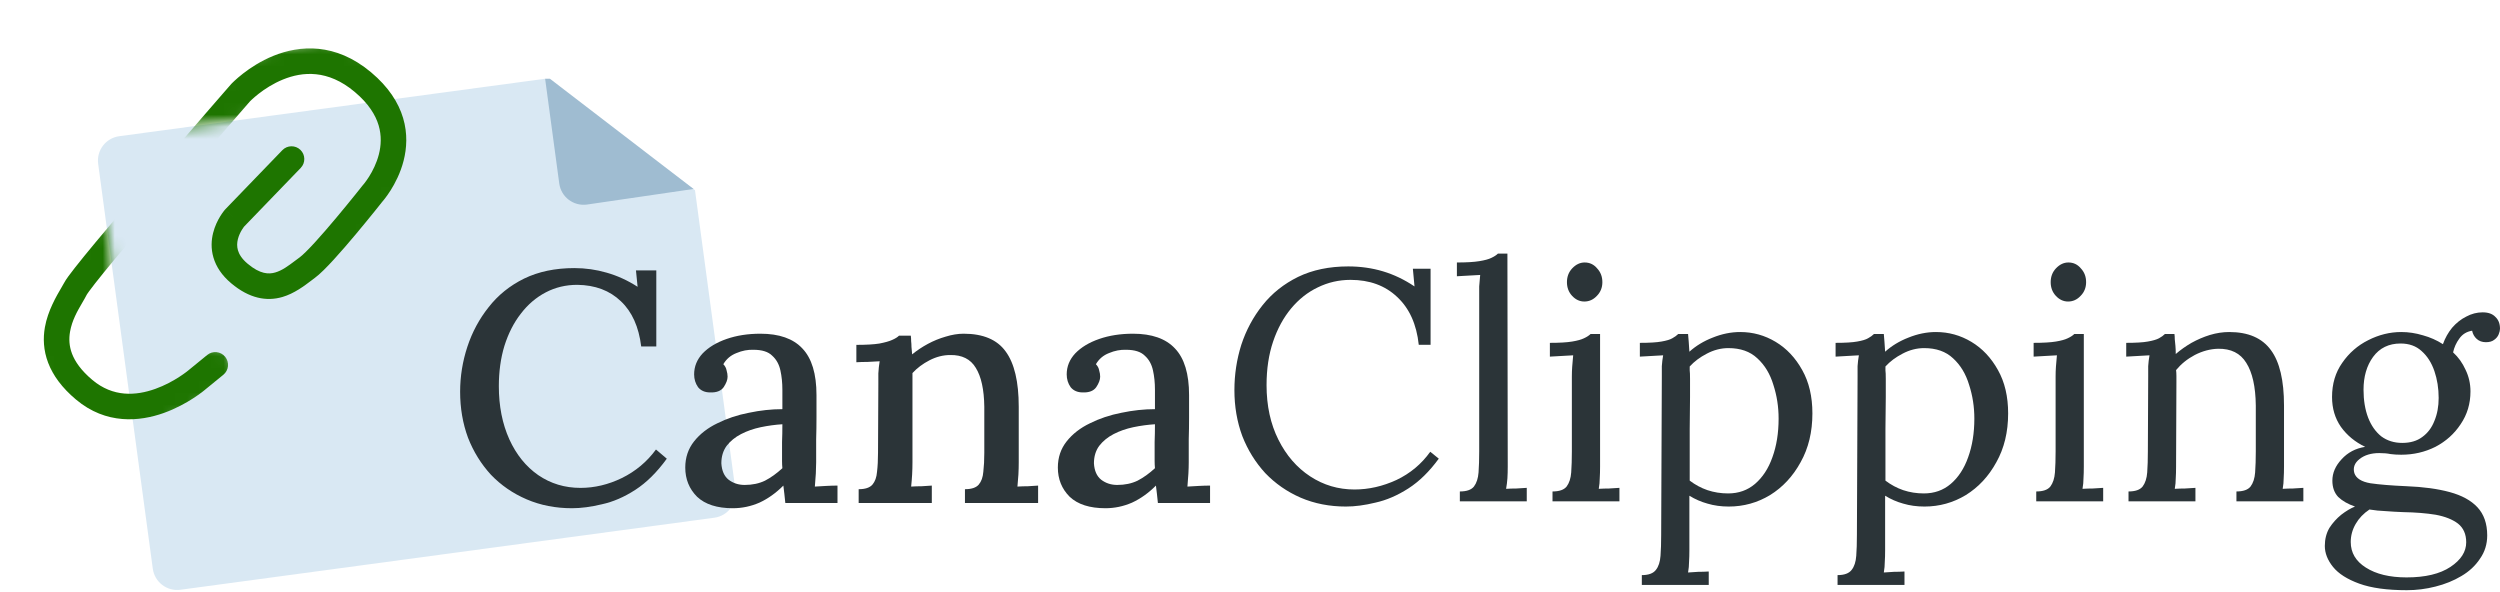<svg width="207" height="49" viewBox="0 0 207 49" fill="none" xmlns="http://www.w3.org/2000/svg">
<path fill-rule="evenodd" clip-rule="evenodd" d="M45.121 6.521L9.873 11.278C8.759 11.428 7.978 12.454 8.128 13.568L12.651 47.086C12.801 48.201 13.827 48.982 14.941 48.832L59.15 42.866C60.264 42.716 61.046 41.691 60.895 40.576L57.545 15.747L45.121 6.521Z" fill="#D9E8F3"/>
<path d="M45.532 6.518L45.136 6.519L46.306 15.192C46.456 16.306 47.481 17.088 48.596 16.938L57.426 15.646L45.532 6.518Z" fill="#9FBCD1"/>
<mask id="mask0_225_485" style="mask-type:alpha" maskUnits="userSpaceOnUse" x="2" y="18" width="19" height="19">
<path d="M10.128 28.37L8.745 18.136L7.5 18.412L2.383 24.221V29.2L5.149 35.423L11.925 36.115L20.224 31.551L18.426 28.37H10.128Z" fill="#D9D9D9"/>
</mask>
<g mask="url(#mask0_225_485)">
<path fill-rule="evenodd" clip-rule="evenodd" d="M22.641 4.622C24.8 3.746 27.767 3.503 30.729 5.99C32.163 7.194 32.993 8.484 33.378 9.778C33.761 11.067 33.681 12.283 33.419 13.307C33.159 14.325 32.715 15.172 32.345 15.758C32.158 16.053 31.987 16.288 31.858 16.453C31.794 16.535 31.741 16.6 31.702 16.647C31.684 16.668 31.669 16.685 31.657 16.698L31.628 16.735C31.598 16.773 31.553 16.83 31.495 16.902C31.381 17.047 31.215 17.254 31.013 17.505C30.608 18.007 30.053 18.688 29.456 19.401C28.859 20.113 28.214 20.863 27.629 21.501C27.065 22.116 26.494 22.699 26.062 23.015C25.98 23.076 25.89 23.144 25.791 23.219C25.209 23.662 24.359 24.308 23.377 24.593C22.075 24.97 20.65 24.721 19.145 23.457C18.369 22.806 17.896 22.081 17.674 21.326C17.453 20.577 17.5 19.873 17.645 19.292C17.788 18.715 18.031 18.241 18.23 17.916C18.332 17.751 18.425 17.619 18.497 17.524C18.532 17.477 18.563 17.439 18.586 17.41C18.598 17.396 18.607 17.384 18.615 17.375L18.625 17.363L18.629 17.358L18.631 17.357L18.632 17.356C18.632 17.356 18.633 17.355 19.428 18.052L18.633 17.355L18.649 17.336L23.379 12.435C23.784 12.015 24.454 12.003 24.874 12.409C25.294 12.814 25.306 13.484 24.9 13.904L20.216 18.758C20.208 18.767 20.198 18.781 20.184 18.798C20.148 18.847 20.094 18.923 20.033 19.022C19.909 19.224 19.773 19.497 19.697 19.802C19.622 20.102 19.61 20.414 19.702 20.727C19.793 21.035 20.006 21.419 20.505 21.837C21.548 22.713 22.257 22.715 22.788 22.561C23.36 22.396 23.848 22.03 24.443 21.584C24.561 21.495 24.684 21.404 24.812 21.31C25.052 21.134 25.493 20.701 26.07 20.073C26.625 19.467 27.248 18.743 27.835 18.042C28.421 17.343 28.967 16.673 29.366 16.178C29.566 15.93 29.728 15.727 29.841 15.585C29.897 15.515 29.941 15.459 29.97 15.422L30.015 15.366L30.037 15.338L30.059 15.314L30.059 15.313L30.061 15.312L30.062 15.31C30.066 15.305 30.074 15.296 30.085 15.283C30.108 15.256 30.144 15.213 30.19 15.153C30.282 15.035 30.413 14.857 30.557 14.628C30.849 14.166 31.18 13.525 31.37 12.783C31.558 12.047 31.603 11.23 31.351 10.381C31.1 9.538 30.532 8.585 29.369 7.609C27.138 5.735 25.042 5.93 23.436 6.581C22.611 6.916 21.916 7.376 21.424 7.759C21.18 7.949 20.99 8.116 20.865 8.232C20.802 8.291 20.755 8.336 20.726 8.365C20.716 8.375 20.708 8.383 20.702 8.389L20.574 8.536C20.48 8.645 20.34 8.805 20.162 9.009C19.807 9.417 19.298 10.002 18.686 10.708C17.46 12.121 15.819 14.019 14.156 15.96C12.492 17.901 10.81 19.882 9.5 21.462C8.844 22.253 8.286 22.939 7.872 23.466C7.665 23.731 7.498 23.95 7.375 24.12C7.313 24.204 7.266 24.272 7.232 24.324C7.199 24.374 7.187 24.395 7.187 24.395C7.187 24.395 7.187 24.395 7.187 24.394C7.072 24.619 6.94 24.846 6.803 25.08C6.402 25.77 5.965 26.521 5.8 27.464C5.699 28.042 5.721 28.65 5.964 29.288C6.209 29.93 6.704 30.667 7.649 31.461C9.365 32.901 11.253 32.774 12.855 32.201C13.658 31.914 14.353 31.525 14.851 31.202C15.099 31.042 15.293 30.901 15.423 30.803C15.488 30.754 15.536 30.716 15.566 30.691C15.582 30.679 15.592 30.67 15.599 30.665L15.603 30.661L15.603 30.661L15.604 30.66L15.604 30.66L15.611 30.654L17.157 29.392C17.609 29.022 18.275 29.089 18.645 29.542C19.014 29.994 18.947 30.66 18.495 31.029L16.966 32.278L16.949 32.292C16.936 32.303 16.918 32.318 16.895 32.337C16.848 32.374 16.783 32.426 16.7 32.489C16.535 32.614 16.297 32.785 16.001 32.977C15.41 33.36 14.567 33.835 13.567 34.193C11.565 34.908 8.793 35.183 6.29 33.081C5.126 32.103 4.386 31.083 3.988 30.042C3.589 28.996 3.56 27.995 3.717 27.1C3.956 25.73 4.687 24.49 5.09 23.805C5.184 23.648 5.259 23.519 5.307 23.425C5.453 23.142 5.809 22.67 6.208 22.161C6.64 21.611 7.211 20.909 7.872 20.113C9.193 18.519 10.884 16.528 12.55 14.584C14.217 12.639 15.861 10.737 17.088 9.323C17.702 8.615 18.211 8.029 18.567 7.62C18.745 7.416 18.885 7.255 18.98 7.146L19.126 6.979C19.126 6.979 19.127 6.978 19.923 7.674C19.154 6.949 19.154 6.948 19.154 6.948L19.155 6.947L19.157 6.945L19.163 6.939C19.167 6.935 19.172 6.929 19.179 6.922C19.192 6.908 19.21 6.89 19.233 6.867C19.279 6.822 19.344 6.759 19.426 6.682C19.59 6.53 19.827 6.322 20.126 6.089C20.721 5.627 21.584 5.05 22.641 4.622ZM19.923 7.674L19.154 6.949L19.14 6.963L19.126 6.979L19.923 7.674Z" fill="#1E7500"/>
</g>
<mask id="mask1_225_485" style="mask-type:alpha" maskUnits="userSpaceOnUse" x="12" y="3" width="24" height="25">
<path d="M22.575 9.561L12.34 10.944L13.862 9.561L19.947 4.582L26.862 3.061L33.915 5.689L35.437 13.157L25.756 27.402L16.489 24.497L16.213 17.029L22.575 9.561Z" fill="#D9D9D9"/>
</mask>
<g mask="url(#mask1_225_485)">
<path fill-rule="evenodd" clip-rule="evenodd" d="M22.641 4.622C24.8 3.746 27.767 3.503 30.729 5.99C32.163 7.194 32.993 8.484 33.378 9.778C33.761 11.067 33.681 12.283 33.419 13.307C33.159 14.325 32.715 15.172 32.345 15.758C32.158 16.053 31.987 16.288 31.858 16.453C31.794 16.535 31.741 16.6 31.702 16.647C31.684 16.668 31.669 16.685 31.657 16.698L31.628 16.735C31.598 16.773 31.553 16.83 31.495 16.902C31.381 17.047 31.215 17.254 31.013 17.505C30.608 18.007 30.053 18.688 29.456 19.401C28.859 20.113 28.214 20.863 27.629 21.501C27.065 22.116 26.494 22.699 26.062 23.015C25.98 23.076 25.89 23.144 25.791 23.219C25.209 23.662 24.359 24.308 23.377 24.593C22.075 24.97 20.65 24.721 19.145 23.457C18.369 22.806 17.896 22.081 17.674 21.326C17.453 20.577 17.5 19.873 17.645 19.292C17.788 18.715 18.031 18.241 18.23 17.916C18.332 17.751 18.425 17.619 18.497 17.524C18.532 17.477 18.563 17.439 18.586 17.41C18.598 17.396 18.607 17.384 18.615 17.375L18.625 17.363L18.629 17.358L18.631 17.357L18.632 17.356C18.632 17.356 18.633 17.355 19.428 18.052L18.633 17.355L18.649 17.336L23.379 12.435C23.784 12.015 24.454 12.003 24.874 12.409C25.294 12.814 25.306 13.484 24.9 13.904L20.216 18.758C20.208 18.767 20.198 18.781 20.184 18.798C20.148 18.847 20.094 18.923 20.033 19.022C19.909 19.224 19.773 19.497 19.697 19.802C19.622 20.102 19.61 20.414 19.702 20.727C19.793 21.035 20.006 21.419 20.505 21.837C21.548 22.713 22.257 22.715 22.788 22.561C23.36 22.396 23.848 22.03 24.443 21.584C24.561 21.495 24.684 21.404 24.812 21.31C25.052 21.134 25.493 20.701 26.07 20.073C26.625 19.467 27.248 18.743 27.835 18.042C28.421 17.343 28.967 16.673 29.366 16.178C29.566 15.93 29.728 15.727 29.841 15.585C29.897 15.515 29.941 15.459 29.97 15.422L30.015 15.366L30.037 15.338L30.059 15.314L30.059 15.313L30.061 15.312L30.062 15.31C30.066 15.305 30.074 15.296 30.085 15.283C30.108 15.256 30.144 15.213 30.19 15.153C30.282 15.035 30.413 14.857 30.557 14.628C30.849 14.166 31.18 13.525 31.37 12.783C31.558 12.047 31.603 11.23 31.351 10.381C31.1 9.538 30.532 8.585 29.369 7.609C27.138 5.735 25.042 5.93 23.436 6.581C22.611 6.916 21.916 7.376 21.424 7.759C21.18 7.949 20.99 8.116 20.865 8.232C20.802 8.291 20.755 8.336 20.726 8.365C20.716 8.375 20.708 8.383 20.702 8.389L20.574 8.536C20.48 8.645 20.34 8.805 20.162 9.009C19.807 9.417 19.298 10.002 18.686 10.708C17.46 12.121 15.819 14.019 14.156 15.96C12.492 17.901 10.81 19.882 9.5 21.462C8.844 22.253 8.286 22.939 7.872 23.466C7.665 23.731 7.498 23.95 7.375 24.12C7.313 24.204 7.266 24.272 7.232 24.324C7.199 24.374 7.187 24.395 7.187 24.395C7.187 24.395 7.187 24.395 7.187 24.394C7.072 24.619 6.94 24.846 6.803 25.08C6.402 25.77 5.965 26.521 5.8 27.464C5.699 28.042 5.721 28.65 5.964 29.288C6.209 29.93 6.704 30.667 7.649 31.461C9.365 32.901 11.253 32.774 12.855 32.201C13.658 31.914 14.353 31.525 14.851 31.202C15.099 31.042 15.293 30.901 15.423 30.803C15.488 30.754 15.536 30.716 15.566 30.691C15.582 30.679 15.592 30.67 15.599 30.665L15.603 30.661L15.603 30.661L15.604 30.66L15.604 30.66L15.611 30.654L17.157 29.392C17.609 29.022 18.275 29.089 18.645 29.542C19.014 29.994 18.947 30.66 18.495 31.029L16.966 32.278L16.949 32.292C16.936 32.303 16.918 32.318 16.895 32.337C16.848 32.374 16.783 32.426 16.7 32.489C16.535 32.614 16.297 32.785 16.001 32.977C15.41 33.36 14.567 33.835 13.567 34.193C11.565 34.908 8.793 35.183 6.29 33.081C5.126 32.103 4.386 31.083 3.988 30.042C3.589 28.996 3.56 27.995 3.717 27.1C3.956 25.73 4.687 24.49 5.09 23.805C5.184 23.648 5.259 23.519 5.307 23.425C5.453 23.142 5.809 22.67 6.208 22.161C6.64 21.611 7.211 20.909 7.872 20.113C9.193 18.519 10.884 16.528 12.55 14.584C14.217 12.639 15.861 10.737 17.088 9.323C17.702 8.615 18.211 8.029 18.567 7.62C18.745 7.416 18.885 7.255 18.98 7.146L19.126 6.979C19.126 6.979 19.127 6.978 19.923 7.674C19.154 6.949 19.154 6.948 19.154 6.948L19.155 6.947L19.157 6.945L19.163 6.939C19.167 6.935 19.172 6.929 19.179 6.922C19.192 6.908 19.21 6.89 19.233 6.867C19.279 6.822 19.344 6.759 19.426 6.682C19.59 6.53 19.827 6.322 20.126 6.089C20.721 5.627 21.584 5.05 22.641 4.622ZM19.923 7.674L19.154 6.949L19.14 6.963L19.126 6.979L19.923 7.674Z" fill="#1E7500"/>
</g>
<path d="M117.474 28.551C117.293 26.849 116.695 25.527 115.681 24.585C114.685 23.644 113.4 23.173 111.824 23.173C110.865 23.173 109.959 23.381 109.108 23.798C108.275 24.196 107.542 24.776 106.908 25.536C106.274 26.297 105.776 27.211 105.414 28.279C105.052 29.348 104.871 30.552 104.871 31.892C104.871 33.594 105.197 35.097 105.849 36.401C106.501 37.705 107.379 38.719 108.483 39.443C109.588 40.167 110.81 40.53 112.15 40.53C113.327 40.53 114.486 40.267 115.627 39.742C116.768 39.199 117.7 38.42 118.425 37.406L119.131 37.976C118.352 39.045 117.51 39.869 116.605 40.448C115.699 41.028 114.794 41.417 113.889 41.616C113.001 41.834 112.186 41.942 111.444 41.942C110.086 41.942 108.836 41.698 107.696 41.209C106.573 40.72 105.595 40.041 104.762 39.172C103.947 38.284 103.313 37.261 102.861 36.102C102.426 34.925 102.209 33.658 102.209 32.3C102.209 31.014 102.399 29.764 102.779 28.551C103.178 27.338 103.766 26.242 104.545 25.265C105.323 24.287 106.301 23.508 107.478 22.928C108.673 22.349 110.059 22.059 111.634 22.059C112.648 22.059 113.608 22.195 114.513 22.467C115.419 22.738 116.288 23.155 117.121 23.716L116.985 22.25H118.452V28.551H117.474Z" fill="#2B3438"/>
<path d="M120.875 40.693C121.437 40.693 121.826 40.557 122.043 40.285C122.261 39.995 122.387 39.606 122.424 39.117C122.46 38.61 122.478 38.031 122.478 37.379V24.531C122.478 24.241 122.478 23.97 122.478 23.716C122.496 23.445 122.523 23.128 122.559 22.766C122.233 22.784 121.907 22.802 121.582 22.82C121.274 22.838 120.957 22.856 120.631 22.874V21.733C121.428 21.733 122.043 21.697 122.478 21.625C122.931 21.552 123.266 21.462 123.483 21.353C123.718 21.244 123.899 21.127 124.026 21H124.814L124.841 38.628C124.841 38.99 124.832 39.316 124.814 39.606C124.796 39.878 124.76 40.167 124.705 40.475C124.995 40.457 125.276 40.448 125.547 40.448C125.837 40.43 126.127 40.412 126.416 40.394V41.508H120.875V40.693Z" fill="#2B3438"/>
<path d="M128.548 40.693C129.109 40.693 129.498 40.557 129.716 40.285C129.933 39.995 130.06 39.606 130.096 39.117C130.132 38.61 130.15 38.031 130.15 37.379V31.186C130.15 30.896 130.159 30.625 130.177 30.371C130.195 30.099 130.223 29.782 130.259 29.42C129.933 29.438 129.607 29.456 129.281 29.475C128.973 29.493 128.656 29.511 128.33 29.529V28.388C129.127 28.388 129.743 28.352 130.177 28.279C130.612 28.207 130.938 28.116 131.155 28.008C131.391 27.899 131.572 27.782 131.698 27.655H132.486V38.628C132.486 38.99 132.477 39.316 132.459 39.606C132.459 39.878 132.432 40.167 132.377 40.475C132.667 40.457 132.948 40.448 133.22 40.448C133.509 40.43 133.799 40.412 134.089 40.394V41.508H128.548V40.693ZM131.182 24.966C130.802 24.966 130.467 24.812 130.177 24.504C129.888 24.196 129.743 23.816 129.743 23.363C129.743 22.91 129.888 22.53 130.177 22.222C130.485 21.896 130.829 21.733 131.21 21.733C131.626 21.733 131.97 21.896 132.242 22.222C132.531 22.53 132.676 22.91 132.676 23.363C132.676 23.816 132.522 24.196 132.215 24.504C131.925 24.812 131.581 24.966 131.182 24.966Z" fill="#2B3438"/>
<path d="M135.943 48.434V47.619C136.504 47.619 136.893 47.474 137.111 47.184C137.328 46.913 137.455 46.523 137.491 46.017C137.527 45.528 137.545 44.957 137.545 44.305L137.599 31.186C137.599 30.896 137.599 30.606 137.599 30.317C137.618 30.027 137.654 29.728 137.708 29.42C137.382 29.438 137.056 29.456 136.73 29.475C136.422 29.493 136.106 29.511 135.78 29.529V28.388C136.576 28.388 137.174 28.352 137.572 28.279C137.989 28.207 138.288 28.116 138.469 28.008C138.668 27.899 138.831 27.782 138.958 27.655H139.772C139.791 27.836 139.809 28.053 139.827 28.307C139.845 28.542 139.863 28.814 139.881 29.122C140.424 28.633 141.067 28.243 141.81 27.954C142.57 27.646 143.331 27.492 144.091 27.492C145.142 27.492 146.119 27.763 147.025 28.307C147.93 28.85 148.664 29.629 149.225 30.643C149.786 31.639 150.067 32.834 150.067 34.228C150.067 35.767 149.741 37.116 149.089 38.275C148.455 39.434 147.613 40.34 146.563 40.992C145.513 41.625 144.372 41.942 143.141 41.942C142.507 41.942 141.918 41.861 141.375 41.698C140.85 41.553 140.352 41.336 139.881 41.046V45.555C139.881 45.917 139.872 46.234 139.854 46.505C139.854 46.795 139.827 47.094 139.772 47.402C140.062 47.384 140.343 47.366 140.614 47.347C140.904 47.347 141.194 47.338 141.484 47.32V48.434H135.943ZM143.086 40.856C143.955 40.856 144.698 40.593 145.314 40.068C145.947 39.525 146.427 38.791 146.753 37.868C147.097 36.926 147.269 35.858 147.269 34.663C147.269 33.685 147.124 32.752 146.835 31.865C146.563 30.959 146.119 30.226 145.504 29.665C144.906 29.103 144.109 28.823 143.113 28.823C142.498 28.823 141.9 28.977 141.321 29.285C140.759 29.574 140.289 29.927 139.908 30.344C139.908 30.416 139.908 30.525 139.908 30.67C139.926 30.797 139.935 31.032 139.935 31.376C139.935 31.702 139.935 32.2 139.935 32.87C139.935 33.522 139.926 34.409 139.908 35.532C139.908 36.654 139.908 38.076 139.908 39.796C140.361 40.14 140.85 40.403 141.375 40.584C141.918 40.765 142.489 40.856 143.086 40.856Z" fill="#2B3438"/>
<path d="M152.15 48.434V47.619C152.711 47.619 153.1 47.474 153.318 47.184C153.535 46.913 153.662 46.523 153.698 46.017C153.734 45.528 153.752 44.957 153.752 44.305L153.807 31.186C153.807 30.896 153.807 30.606 153.807 30.317C153.825 30.027 153.861 29.728 153.915 29.42C153.589 29.438 153.263 29.456 152.937 29.475C152.63 29.493 152.313 29.511 151.987 29.529V28.388C152.784 28.388 153.381 28.352 153.779 28.279C154.196 28.207 154.495 28.116 154.676 28.008C154.875 27.899 155.038 27.782 155.165 27.655H155.98C155.998 27.836 156.016 28.053 156.034 28.307C156.052 28.542 156.07 28.814 156.088 29.122C156.632 28.633 157.274 28.243 158.017 27.954C158.777 27.646 159.538 27.492 160.298 27.492C161.349 27.492 162.327 27.763 163.232 28.307C164.137 28.85 164.871 29.629 165.432 30.643C165.993 31.639 166.274 32.834 166.274 34.228C166.274 35.767 165.948 37.116 165.296 38.275C164.663 39.434 163.82 40.34 162.77 40.992C161.72 41.625 160.579 41.942 159.348 41.942C158.714 41.942 158.125 41.861 157.582 41.698C157.057 41.553 156.559 41.336 156.088 41.046V45.555C156.088 45.917 156.079 46.234 156.061 46.505C156.061 46.795 156.034 47.094 155.98 47.402C156.269 47.384 156.55 47.366 156.822 47.347C157.111 47.347 157.401 47.338 157.691 47.32V48.434H152.15ZM159.293 40.856C160.163 40.856 160.905 40.593 161.521 40.068C162.155 39.525 162.634 38.791 162.96 37.868C163.304 36.926 163.476 35.858 163.476 34.663C163.476 33.685 163.332 32.752 163.042 31.865C162.77 30.959 162.327 30.226 161.711 29.665C161.113 29.103 160.317 28.823 159.321 28.823C158.705 28.823 158.107 28.977 157.528 29.285C156.967 29.574 156.496 29.927 156.115 30.344C156.115 30.416 156.115 30.525 156.115 30.67C156.134 30.797 156.143 31.032 156.143 31.376C156.143 31.702 156.143 32.2 156.143 32.87C156.143 33.522 156.134 34.409 156.115 35.532C156.115 36.654 156.115 38.076 156.115 39.796C156.568 40.14 157.057 40.403 157.582 40.584C158.125 40.765 158.696 40.856 159.293 40.856Z" fill="#2B3438"/>
<path d="M168.601 40.693C169.163 40.693 169.552 40.557 169.769 40.285C169.987 39.995 170.113 39.606 170.15 39.117C170.186 38.61 170.204 38.031 170.204 37.379V31.186C170.204 30.896 170.213 30.625 170.231 30.371C170.249 30.099 170.276 29.782 170.313 29.42C169.987 29.438 169.661 29.456 169.335 29.475C169.027 29.493 168.71 29.511 168.384 29.529V28.388C169.181 28.388 169.797 28.352 170.231 28.279C170.666 28.207 170.992 28.116 171.209 28.008C171.444 27.899 171.625 27.782 171.752 27.655H172.54V38.628C172.54 38.99 172.531 39.316 172.513 39.606C172.513 39.878 172.486 40.167 172.431 40.475C172.721 40.457 173.002 40.448 173.273 40.448C173.563 40.43 173.853 40.412 174.143 40.394V41.508H168.601V40.693ZM171.236 24.966C170.856 24.966 170.521 24.812 170.231 24.504C169.941 24.196 169.797 23.816 169.797 23.363C169.797 22.91 169.941 22.53 170.231 22.222C170.539 21.896 170.883 21.733 171.263 21.733C171.68 21.733 172.024 21.896 172.295 22.222C172.585 22.53 172.73 22.91 172.73 23.363C172.73 23.816 172.576 24.196 172.268 24.504C171.979 24.812 171.635 24.966 171.236 24.966Z" fill="#2B3438"/>
<path d="M176.241 41.508V40.693C176.802 40.693 177.191 40.557 177.409 40.285C177.626 39.995 177.753 39.606 177.789 39.117C177.825 38.61 177.843 38.031 177.843 37.379L177.871 31.186C177.871 30.896 177.871 30.606 177.871 30.317C177.889 30.027 177.925 29.728 177.979 29.42C177.653 29.438 177.327 29.456 177.001 29.475C176.694 29.493 176.377 29.511 176.051 29.529V28.388C176.847 28.388 177.445 28.352 177.843 28.279C178.26 28.207 178.568 28.116 178.767 28.008C178.966 27.899 179.129 27.782 179.256 27.655H180.044C180.062 27.782 180.071 27.926 180.071 28.089C180.089 28.252 180.107 28.433 180.125 28.633C180.143 28.832 180.152 29.058 180.152 29.312C180.551 28.968 180.985 28.66 181.456 28.388C181.945 28.116 182.452 27.899 182.977 27.736C183.52 27.573 184.055 27.492 184.58 27.492C186.155 27.492 187.305 27.99 188.029 28.986C188.754 29.964 189.116 31.494 189.116 33.576V38.628C189.116 38.99 189.107 39.316 189.089 39.606C189.089 39.878 189.061 40.167 189.007 40.475C189.297 40.457 189.578 40.448 189.849 40.448C190.139 40.43 190.429 40.412 190.718 40.394V41.508H185.177V40.693C185.739 40.693 186.128 40.557 186.345 40.285C186.562 39.995 186.689 39.606 186.725 39.117C186.762 38.61 186.78 38.031 186.78 37.379V33.576C186.762 32.019 186.499 30.842 185.992 30.045C185.503 29.248 184.725 28.859 183.656 28.877C183.004 28.895 182.361 29.067 181.728 29.393C181.112 29.719 180.596 30.136 180.179 30.643C180.197 30.788 180.207 30.951 180.207 31.131C180.207 31.313 180.207 31.503 180.207 31.702L180.179 38.628C180.179 38.99 180.17 39.316 180.152 39.606C180.152 39.878 180.125 40.167 180.071 40.475C180.36 40.457 180.641 40.448 180.913 40.448C181.202 40.43 181.492 40.412 181.782 40.394V41.508H176.241Z" fill="#2B3438"/>
<path d="M199.286 48.868C197.656 48.868 196.343 48.688 195.347 48.325C194.351 47.963 193.627 47.501 193.174 46.94C192.722 46.379 192.495 45.799 192.495 45.202C192.495 44.64 192.622 44.142 192.876 43.708C193.147 43.291 193.473 42.929 193.853 42.621C194.252 42.313 194.632 42.087 194.994 41.942C194.415 41.743 193.953 41.48 193.609 41.154C193.283 40.81 193.12 40.358 193.12 39.796C193.12 39.163 193.374 38.574 193.881 38.031C194.388 37.469 195.04 37.125 195.836 36.999C195.003 36.6 194.333 36.048 193.826 35.342C193.337 34.636 193.093 33.812 193.093 32.87C193.093 31.783 193.374 30.842 193.935 30.045C194.496 29.23 195.212 28.605 196.081 28.171C196.968 27.718 197.883 27.492 198.824 27.492C199.422 27.492 200.019 27.582 200.617 27.763C201.214 27.926 201.767 28.171 202.274 28.497C202.455 27.99 202.708 27.537 203.034 27.139C203.378 26.74 203.768 26.433 204.202 26.215C204.637 25.98 205.09 25.862 205.56 25.862C206.031 25.862 206.384 25.989 206.62 26.242C206.873 26.478 207 26.804 207 27.22C207 27.347 206.964 27.501 206.891 27.682C206.819 27.863 206.692 28.017 206.511 28.144C206.348 28.27 206.122 28.334 205.832 28.334C205.524 28.334 205.271 28.243 205.071 28.062C204.872 27.881 204.746 27.655 204.691 27.383C204.239 27.456 203.885 27.673 203.632 28.035C203.378 28.379 203.206 28.759 203.116 29.176C203.55 29.574 203.894 30.054 204.148 30.616C204.42 31.177 204.555 31.774 204.555 32.408C204.555 33.422 204.284 34.328 203.741 35.124C203.215 35.921 202.518 36.546 201.649 36.999C200.78 37.433 199.838 37.651 198.824 37.651C198.48 37.651 198.181 37.632 197.928 37.596C197.674 37.542 197.366 37.515 197.004 37.515C196.334 37.515 195.791 37.678 195.375 38.004C194.958 38.33 194.813 38.719 194.94 39.172C195.085 39.606 195.528 39.887 196.271 40.014C197.013 40.122 198.009 40.204 199.259 40.258C200.653 40.312 201.848 40.475 202.844 40.747C203.84 41.019 204.601 41.435 205.126 41.996C205.669 42.576 205.941 43.355 205.941 44.332C205.941 45.057 205.741 45.7 205.343 46.261C204.963 46.84 204.447 47.32 203.795 47.701C203.161 48.081 202.446 48.371 201.649 48.57C200.87 48.769 200.083 48.868 199.286 48.868ZM199.259 47.809C200.816 47.809 202.029 47.52 202.898 46.94C203.768 46.361 204.202 45.681 204.202 44.903C204.202 44.233 203.976 43.717 203.523 43.355C203.071 43.011 202.455 42.766 201.676 42.621C200.898 42.494 200.001 42.422 198.987 42.404C198.498 42.386 198.018 42.359 197.548 42.322C197.077 42.304 196.624 42.259 196.189 42.187C195.7 42.513 195.32 42.911 195.049 43.382C194.777 43.853 194.641 44.35 194.641 44.876C194.641 45.763 195.058 46.469 195.891 46.994C196.742 47.538 197.864 47.809 199.259 47.809ZM198.906 36.673C199.576 36.673 200.128 36.51 200.563 36.184C201.015 35.858 201.35 35.414 201.568 34.853C201.803 34.291 201.921 33.658 201.921 32.951C201.921 32.155 201.803 31.412 201.568 30.724C201.332 30.036 200.979 29.484 200.508 29.067C200.056 28.651 199.476 28.442 198.77 28.442C197.792 28.442 197.031 28.814 196.488 29.556C195.963 30.28 195.7 31.186 195.7 32.272C195.7 33.142 195.827 33.911 196.081 34.581C196.334 35.233 196.696 35.749 197.167 36.129C197.656 36.492 198.236 36.673 198.906 36.673Z" fill="#2B3438"/>
<path d="M53.092 28.69C52.893 27.061 52.332 25.811 51.408 24.942C50.485 24.055 49.281 23.602 47.796 23.584C46.854 23.584 45.985 23.792 45.188 24.209C44.391 24.625 43.703 25.214 43.124 25.974C42.544 26.716 42.092 27.604 41.766 28.636C41.458 29.65 41.304 30.764 41.304 31.977C41.304 33.625 41.593 35.092 42.173 36.377C42.752 37.645 43.549 38.632 44.563 39.338C45.595 40.044 46.763 40.397 48.067 40.397C49.226 40.397 50.367 40.126 51.49 39.582C52.63 39.021 53.572 38.233 54.315 37.219L55.211 37.98C54.396 39.103 53.527 39.963 52.603 40.56C51.68 41.158 50.756 41.556 49.833 41.755C48.927 41.973 48.103 42.081 47.361 42.081C46.003 42.081 44.753 41.837 43.613 41.348C42.472 40.859 41.485 40.18 40.652 39.311C39.837 38.423 39.203 37.4 38.751 36.242C38.316 35.064 38.099 33.797 38.099 32.439C38.099 31.171 38.298 29.931 38.696 28.718C39.095 27.504 39.683 26.409 40.462 25.431C41.24 24.435 42.218 23.647 43.395 23.068C44.59 22.488 45.976 22.198 47.551 22.198C48.475 22.198 49.371 22.325 50.24 22.579C51.127 22.832 51.979 23.222 52.793 23.747L52.658 22.389H54.342V28.69H53.092Z" fill="#2B3438"/>
<path d="M65.025 41.647C64.989 41.357 64.962 41.103 64.944 40.886C64.925 40.669 64.898 40.443 64.862 40.207C64.246 40.823 63.585 41.294 62.879 41.62C62.173 41.927 61.44 42.081 60.679 42.081C59.375 42.081 58.388 41.764 57.718 41.131C57.066 40.479 56.74 39.673 56.74 38.713C56.74 37.88 56.985 37.156 57.474 36.54C57.963 35.925 58.606 35.427 59.402 35.046C60.199 34.648 61.068 34.358 62.01 34.177C62.952 33.978 63.875 33.878 64.781 33.878V32.276C64.781 31.696 64.726 31.162 64.618 30.673C64.509 30.166 64.282 29.759 63.938 29.451C63.612 29.125 63.096 28.962 62.39 28.962C61.919 28.944 61.449 29.034 60.978 29.234C60.507 29.415 60.145 29.723 59.891 30.157C60.036 30.302 60.127 30.474 60.163 30.673C60.217 30.854 60.244 31.026 60.244 31.189C60.244 31.443 60.136 31.733 59.919 32.059C59.701 32.366 59.33 32.511 58.805 32.493C58.37 32.493 58.035 32.348 57.8 32.059C57.583 31.751 57.474 31.398 57.474 30.999C57.474 30.347 57.709 29.768 58.18 29.261C58.669 28.754 59.33 28.355 60.163 28.066C60.996 27.776 61.928 27.631 62.961 27.631C64.518 27.631 65.677 28.038 66.437 28.853C67.216 29.668 67.605 30.954 67.605 32.71C67.605 33.362 67.605 33.987 67.605 34.585C67.605 35.182 67.596 35.78 67.578 36.377C67.578 36.975 67.578 37.609 67.578 38.279C67.578 38.55 67.569 38.858 67.551 39.202C67.533 39.546 67.506 39.908 67.47 40.289C67.777 40.27 68.094 40.252 68.42 40.234C68.746 40.216 69.054 40.207 69.344 40.207V41.647H65.025ZM64.781 35.128C64.201 35.164 63.603 35.245 62.988 35.372C62.39 35.499 61.847 35.689 61.358 35.943C60.869 36.196 60.471 36.522 60.163 36.92C59.873 37.319 59.728 37.799 59.728 38.36C59.764 38.976 59.964 39.428 60.326 39.718C60.706 40.008 61.15 40.153 61.657 40.153C62.291 40.153 62.852 40.035 63.341 39.8C63.83 39.546 64.31 39.202 64.781 38.768C64.762 38.568 64.753 38.369 64.753 38.17C64.753 37.953 64.753 37.726 64.753 37.491C64.753 37.328 64.753 37.029 64.753 36.595C64.772 36.142 64.781 35.653 64.781 35.128Z" fill="#2B3438"/>
<path d="M71.097 41.647V40.506C71.641 40.506 72.021 40.379 72.238 40.126C72.455 39.872 72.582 39.519 72.618 39.066C72.673 38.614 72.7 38.089 72.7 37.491L72.727 31.841C72.727 31.551 72.727 31.244 72.727 30.918C72.745 30.574 72.781 30.239 72.836 29.913C72.51 29.931 72.175 29.949 71.831 29.967C71.505 29.967 71.197 29.976 70.907 29.994V28.555C71.722 28.555 72.356 28.518 72.808 28.446C73.279 28.355 73.632 28.256 73.868 28.147C74.121 28.038 74.311 27.921 74.438 27.794H75.416C75.434 27.957 75.443 28.111 75.443 28.256C75.461 28.401 75.47 28.555 75.47 28.718C75.489 28.881 75.507 29.089 75.525 29.342C75.923 29.016 76.358 28.727 76.829 28.473C77.299 28.22 77.788 28.02 78.295 27.875C78.82 27.712 79.318 27.631 79.789 27.631C81.401 27.631 82.56 28.12 83.266 29.098C83.99 30.076 84.352 31.606 84.352 33.688V38.279C84.352 38.605 84.343 38.94 84.325 39.284C84.307 39.61 84.28 39.945 84.244 40.289C84.534 40.27 84.823 40.261 85.113 40.261C85.421 40.243 85.701 40.225 85.955 40.207V41.647H79.898V40.506C80.441 40.506 80.821 40.379 81.039 40.126C81.256 39.872 81.383 39.519 81.419 39.066C81.473 38.614 81.5 38.089 81.5 37.491V33.688C81.482 32.258 81.247 31.18 80.794 30.456C80.36 29.732 79.653 29.378 78.675 29.397C78.096 29.397 77.526 29.541 76.964 29.831C76.403 30.121 75.932 30.474 75.552 30.89C75.552 31.072 75.552 31.271 75.552 31.488C75.552 31.687 75.552 31.895 75.552 32.113V38.279C75.552 38.605 75.543 38.94 75.525 39.284C75.507 39.61 75.479 39.945 75.443 40.289C75.733 40.27 76.023 40.261 76.312 40.261C76.62 40.243 76.901 40.225 77.154 40.207V41.647H71.097Z" fill="#2B3438"/>
<path d="M95.874 41.647C95.838 41.357 95.811 41.103 95.793 40.886C95.775 40.669 95.748 40.443 95.711 40.207C95.096 40.823 94.435 41.294 93.728 41.62C93.022 41.927 92.289 42.081 91.528 42.081C90.225 42.081 89.238 41.764 88.568 41.131C87.916 40.479 87.59 39.673 87.59 38.713C87.59 37.88 87.834 37.156 88.323 36.54C88.812 35.925 89.455 35.427 90.252 35.046C91.049 34.648 91.918 34.358 92.859 34.177C93.801 33.978 94.725 33.878 95.63 33.878V32.276C95.63 31.696 95.576 31.162 95.467 30.673C95.358 30.166 95.132 29.759 94.788 29.451C94.462 29.125 93.946 28.962 93.24 28.962C92.769 28.944 92.298 29.034 91.827 29.234C91.356 29.415 90.994 29.723 90.741 30.157C90.885 30.302 90.976 30.474 91.012 30.673C91.067 30.854 91.094 31.026 91.094 31.189C91.094 31.443 90.985 31.733 90.768 32.059C90.55 32.366 90.179 32.511 89.654 32.493C89.22 32.493 88.885 32.348 88.649 32.059C88.432 31.751 88.323 31.398 88.323 30.999C88.323 30.347 88.559 29.768 89.029 29.261C89.518 28.754 90.179 28.355 91.012 28.066C91.845 27.776 92.778 27.631 93.81 27.631C95.367 27.631 96.526 28.038 97.287 28.853C98.066 29.668 98.455 30.954 98.455 32.71C98.455 33.362 98.455 33.987 98.455 34.585C98.455 35.182 98.446 35.78 98.428 36.377C98.428 36.975 98.428 37.609 98.428 38.279C98.428 38.55 98.419 38.858 98.4 39.202C98.382 39.546 98.355 39.908 98.319 40.289C98.627 40.27 98.944 40.252 99.27 40.234C99.596 40.216 99.903 40.207 100.193 40.207V41.647H95.874ZM95.63 35.128C95.05 35.164 94.453 35.245 93.837 35.372C93.24 35.499 92.696 35.689 92.207 35.943C91.719 36.196 91.32 36.522 91.012 36.92C90.723 37.319 90.578 37.799 90.578 38.36C90.614 38.976 90.813 39.428 91.175 39.718C91.555 40.008 91.999 40.153 92.506 40.153C93.14 40.153 93.701 40.035 94.19 39.8C94.679 39.546 95.159 39.202 95.63 38.768C95.612 38.568 95.603 38.369 95.603 38.17C95.603 37.953 95.603 37.726 95.603 37.491C95.603 37.328 95.603 37.029 95.603 36.595C95.621 36.142 95.63 35.653 95.63 35.128Z" fill="#2B3438"/>
</svg>
